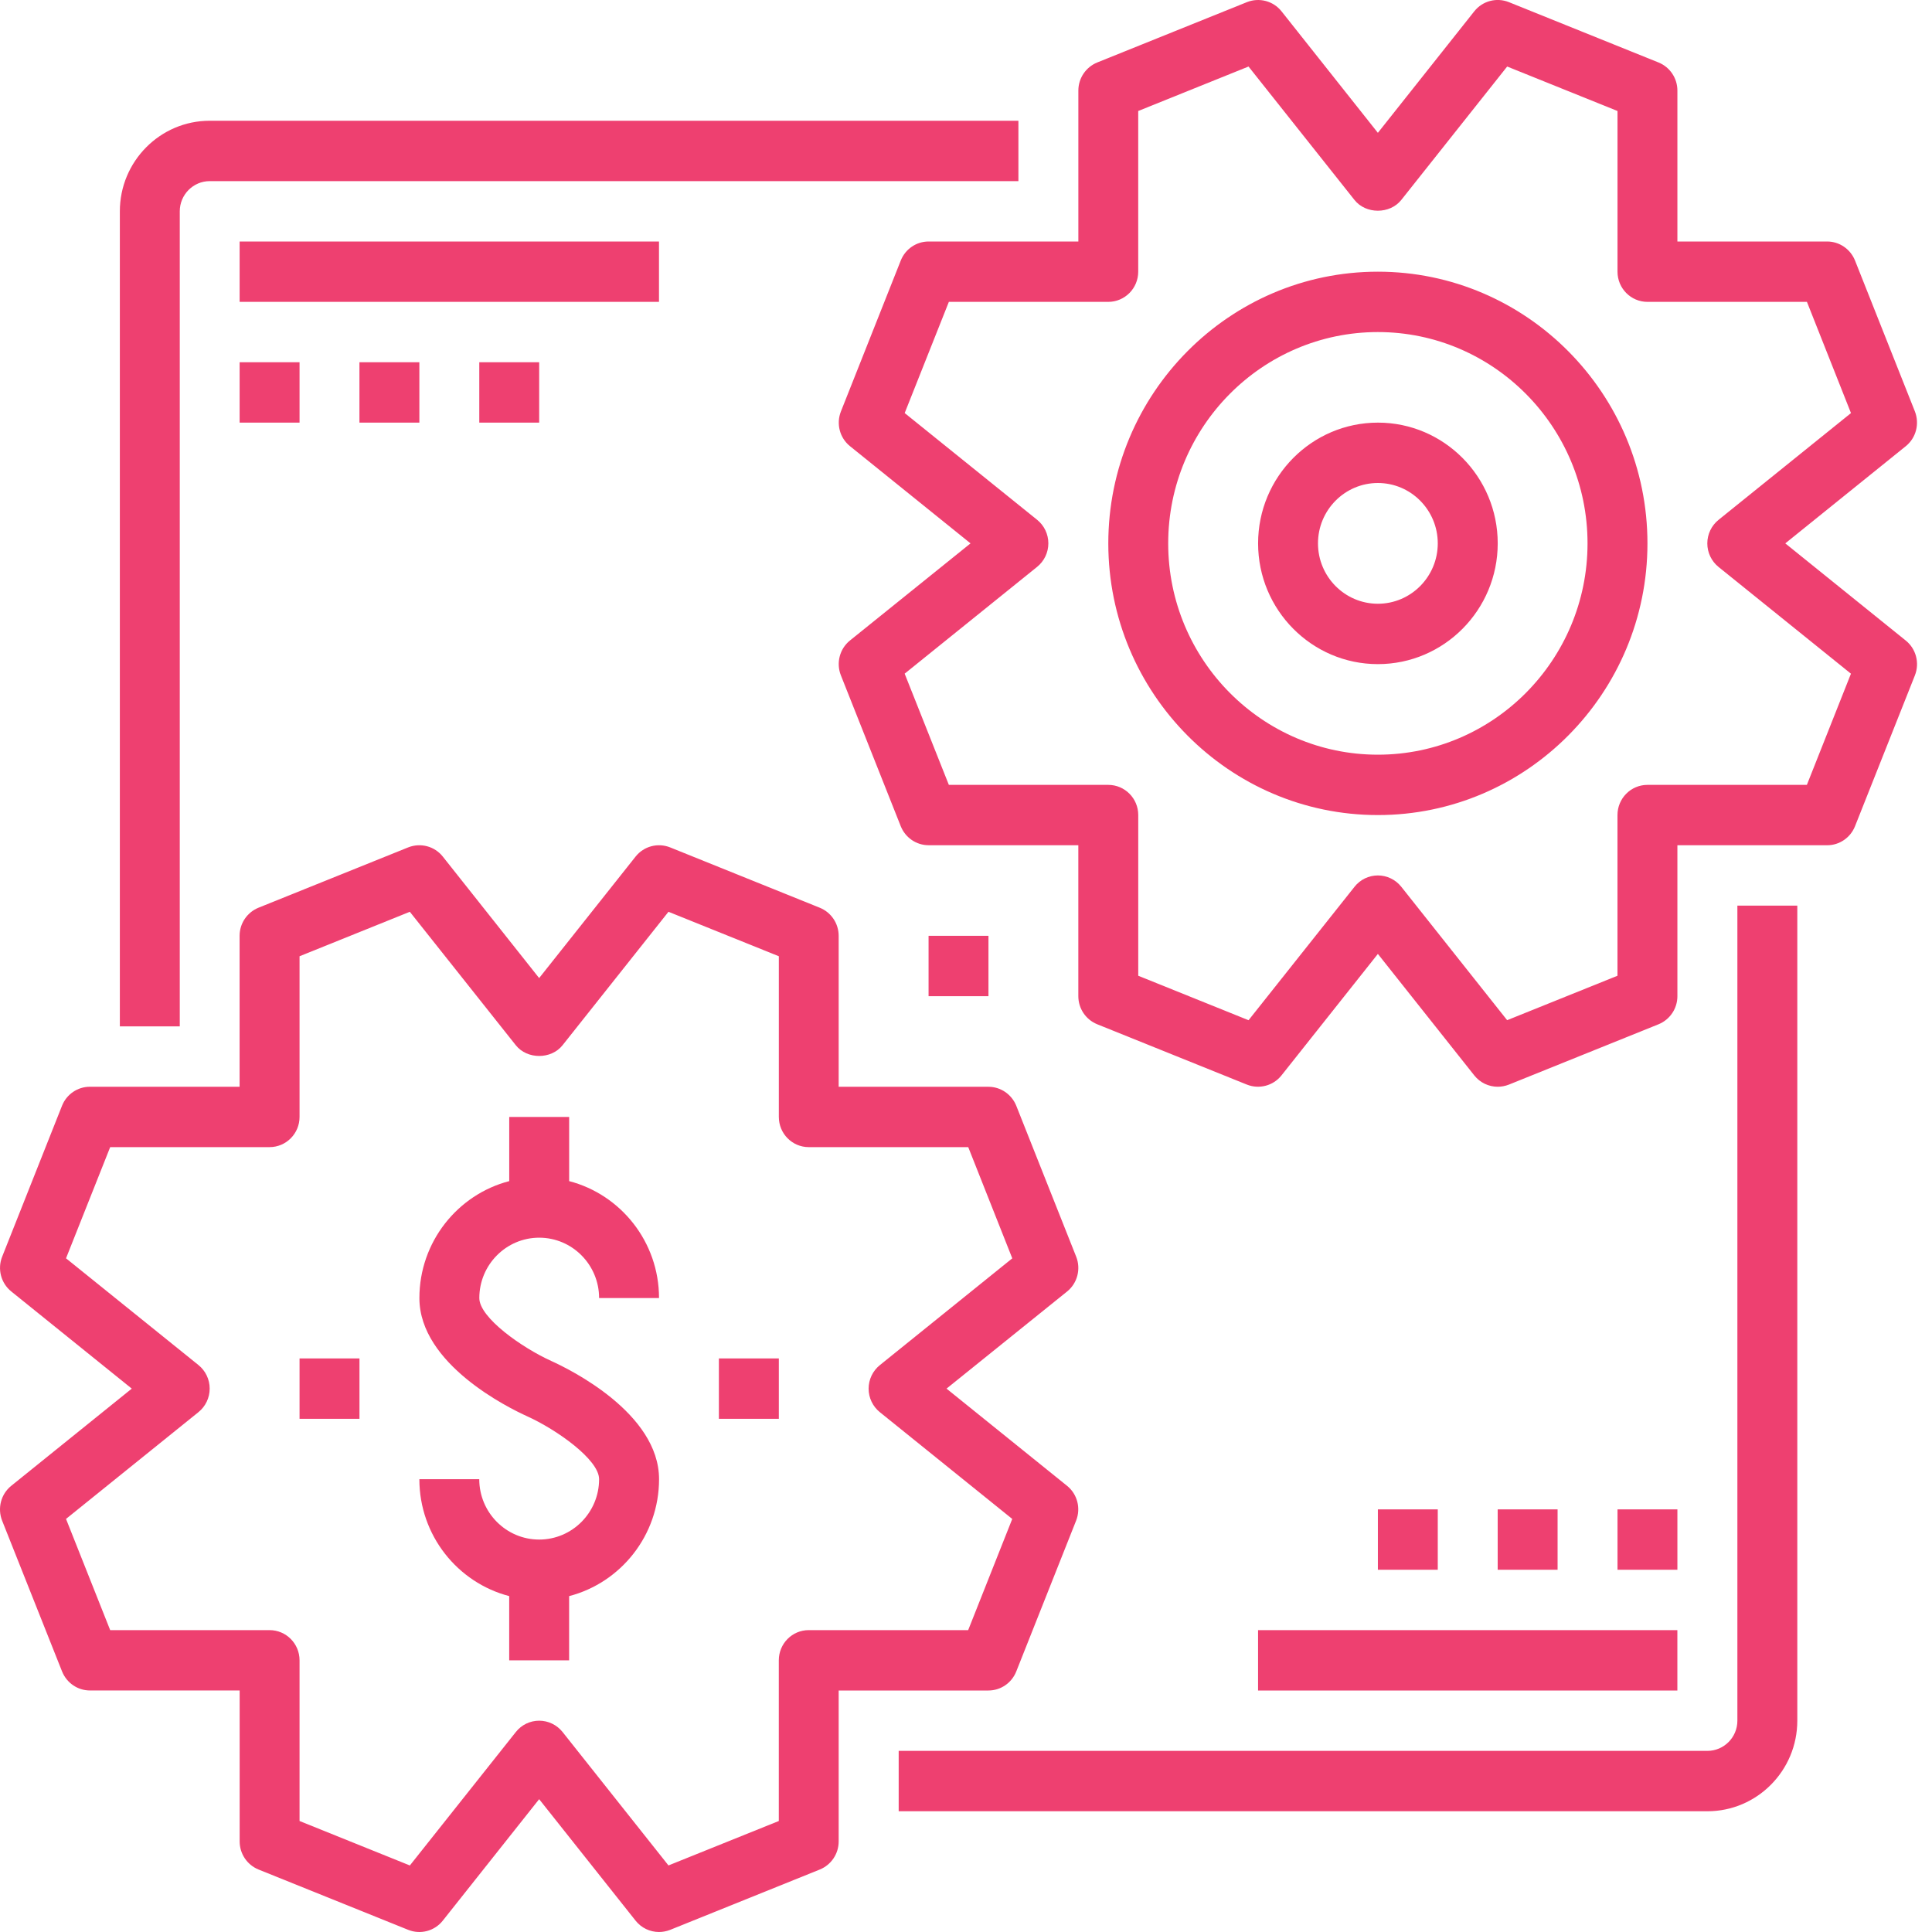 <svg width="64" height="64" viewBox="0 0 64 64" xmlns="http://www.w3.org/2000/svg"><title>Combined Shape</title><path d="M18.853 52.873V55h-1.985v-2.127c-1.71-.445-2.976-2.012-2.976-3.873h1.984c0 1.103.89 2 1.985 2 1.095 0 1.985-.897 1.985-2 0-.65-1.413-1.646-2.39-2.087-.594-.27-3.563-1.72-3.563-3.913 0-1.86 1.266-3.43 2.976-3.874V37h1.985v2.126c1.71.445 2.977 2.013 2.977 3.874h-1.985c0-1.103-.89-2-1.984-2-1.094 0-1.984.897-1.984 2 0 .65 1.413 1.646 2.39 2.087.595.27 3.564 1.72 3.564 3.913 0 1.86-1.267 3.428-2.977 3.873zM5.953 34H3.97V7c0-1.654 1.335-3 2.976-3h26.79v2H6.947c-.547 0-.992.45-.992 1v27zM56.56 60h-26.79v-2h26.79c.547 0 .993-.448.993-1V30h1.985v27c0 1.654-1.335 3-2.977 3zM7.938 10H21.83V8H7.938v2zm0 4h1.985v-2H7.938v2zm3.97 0h1.984v-2h-1.985v2zm3.968 0h1.985v-2h-1.984v2zM30.76 33h1.984v-2H30.76v2zm10.915 23h13.89v-2h-13.89v2zm11.907-4h1.984v-2h-1.984v2zm-3.97 0h1.985v-2h-1.984v2zm-3.968 0h1.984v-2h-1.984v2zm3.97-16c-.296 0-.584-.133-.776-.375L45.644 31.6l-3.194 4.025c-.273.343-.738.465-1.144.304l-4.962-2c-.376-.154-.623-.52-.623-.93v-5h-4.96c-.406 0-.77-.25-.922-.628l-1.984-5c-.162-.41-.04-.878.3-1.153L32.15 18l-3.993-3.22c-.34-.274-.463-.742-.3-1.152l1.983-5c.152-.38.516-.628.922-.628h4.96V3c0-.41.248-.776.624-.93l4.962-2c.406-.16.87-.04 1.144.305L45.644 4.4 48.838.374c.274-.344.736-.466 1.144-.304l4.96 2c.377.154.624.52.624.93v5h4.96c.407 0 .77.25.923.628l1.984 5c.16.41.04.878-.302 1.153L59.14 18l3.992 3.22c.34.274.463.742.302 1.152l-1.985 5c-.153.38-.517.628-.923.628h-4.96v5c0 .41-.248.776-.624.93l-4.96 2c-.122.047-.246.07-.37.07zm-3.97-7c.3 0 .586.138.775.375l3.507 4.42 3.655-1.472V27c0-.552.444-1 .992-1h5.282l1.46-3.683-4.386-3.536c-.235-.19-.372-.476-.372-.78 0-.304.137-.59.372-.78l4.387-3.537L59.857 10h-5.283c-.548 0-.992-.448-.992-1V3.677l-3.655-1.473-3.508 4.42c-.377.475-1.175.475-1.55 0l-3.51-4.42-3.654 1.473V9c0 .552-.445 1-.993 1h-5.28l-1.463 3.683 4.387 3.536c.235.19.372.476.372.78 0 .304-.138.59-.373.78l-4.387 3.537L31.432 26h5.28c.55 0 .994.448.994 1v5.323l3.654 1.473 3.51-4.42c.187-.238.472-.376.774-.376zm0-2c-4.924 0-8.93-4.038-8.93-9s4.006-9 8.93-9c4.923 0 8.93 4.038 8.93 9s-4.007 9-8.93 9zm0-16c-3.83 0-6.946 3.14-6.946 7s3.116 7 6.946 7c3.83 0 6.945-3.14 6.945-7s-3.116-7-6.946-7zM21.83 64c-.295 0-.583-.133-.775-.375L17.86 59.6l-3.193 4.025c-.273.344-.737.467-1.144.304l-4.962-2c-.375-.154-.622-.52-.622-.93v-5h-4.96c-.407 0-.77-.25-.923-.63L.07 50.373c-.16-.41-.04-.878.302-1.153L4.365 46 .372 42.78c-.34-.274-.463-.742-.3-1.152l1.983-5c.152-.38.516-.628.922-.628h4.96v-5c0-.41.248-.776.624-.93l4.963-2c.407-.16.87-.04 1.144.305L17.86 32.4l3.195-4.025c.273-.344.737-.466 1.144-.304l4.96 2c.376.154.623.52.623.93v5h4.96c.407 0 .77.25.923.628l1.985 5c.162.41.04.878-.3 1.153L31.355 46l3.993 3.22c.34.274.462.742.3 1.152l-1.984 5c-.152.38-.516.628-.922.628h-4.96v5c0 .41-.248.776-.624.93l-4.96 2c-.122.047-.246.07-.37.07zm-3.97-7c.302 0 .587.138.776.375l3.508 4.42 3.655-1.472V55c0-.553.443-1 .99-1h5.283l1.46-3.683-4.385-3.536c-.236-.19-.373-.476-.373-.78 0-.304.137-.59.373-.78l4.386-3.537L32.074 38H26.79c-.547 0-.99-.448-.99-1v-5.323l-3.656-1.473-3.508 4.42c-.376.475-1.174.475-1.55 0l-3.51-4.42-3.653 1.473V37c0 .552-.445 1-.993 1H3.65l-1.463 3.683 4.387 3.536c.235.19.372.476.372.78 0 .304-.137.59-.372.78l-4.387 3.537L3.65 54h5.28c.548 0 .993.447.993 1v5.323l3.654 1.473 3.51-4.42c.187-.238.472-.376.774-.376zM9.924 47h1.984v-2H9.923v2zm13.89 0H25.8v-2h-1.986v2zm21.83-25c-2.188 0-3.968-1.794-3.968-4s1.78-4 3.97-4c2.188 0 3.968 1.794 3.968 4s-1.78 4-3.97 4zm0-6c-1.094 0-1.984.897-1.984 2s.89 2 1.984 2c1.094 0 1.984-.897 1.984-2s-.89-2-1.984-2z" fill="#EE4070" fill-rule="evenodd"/></svg>